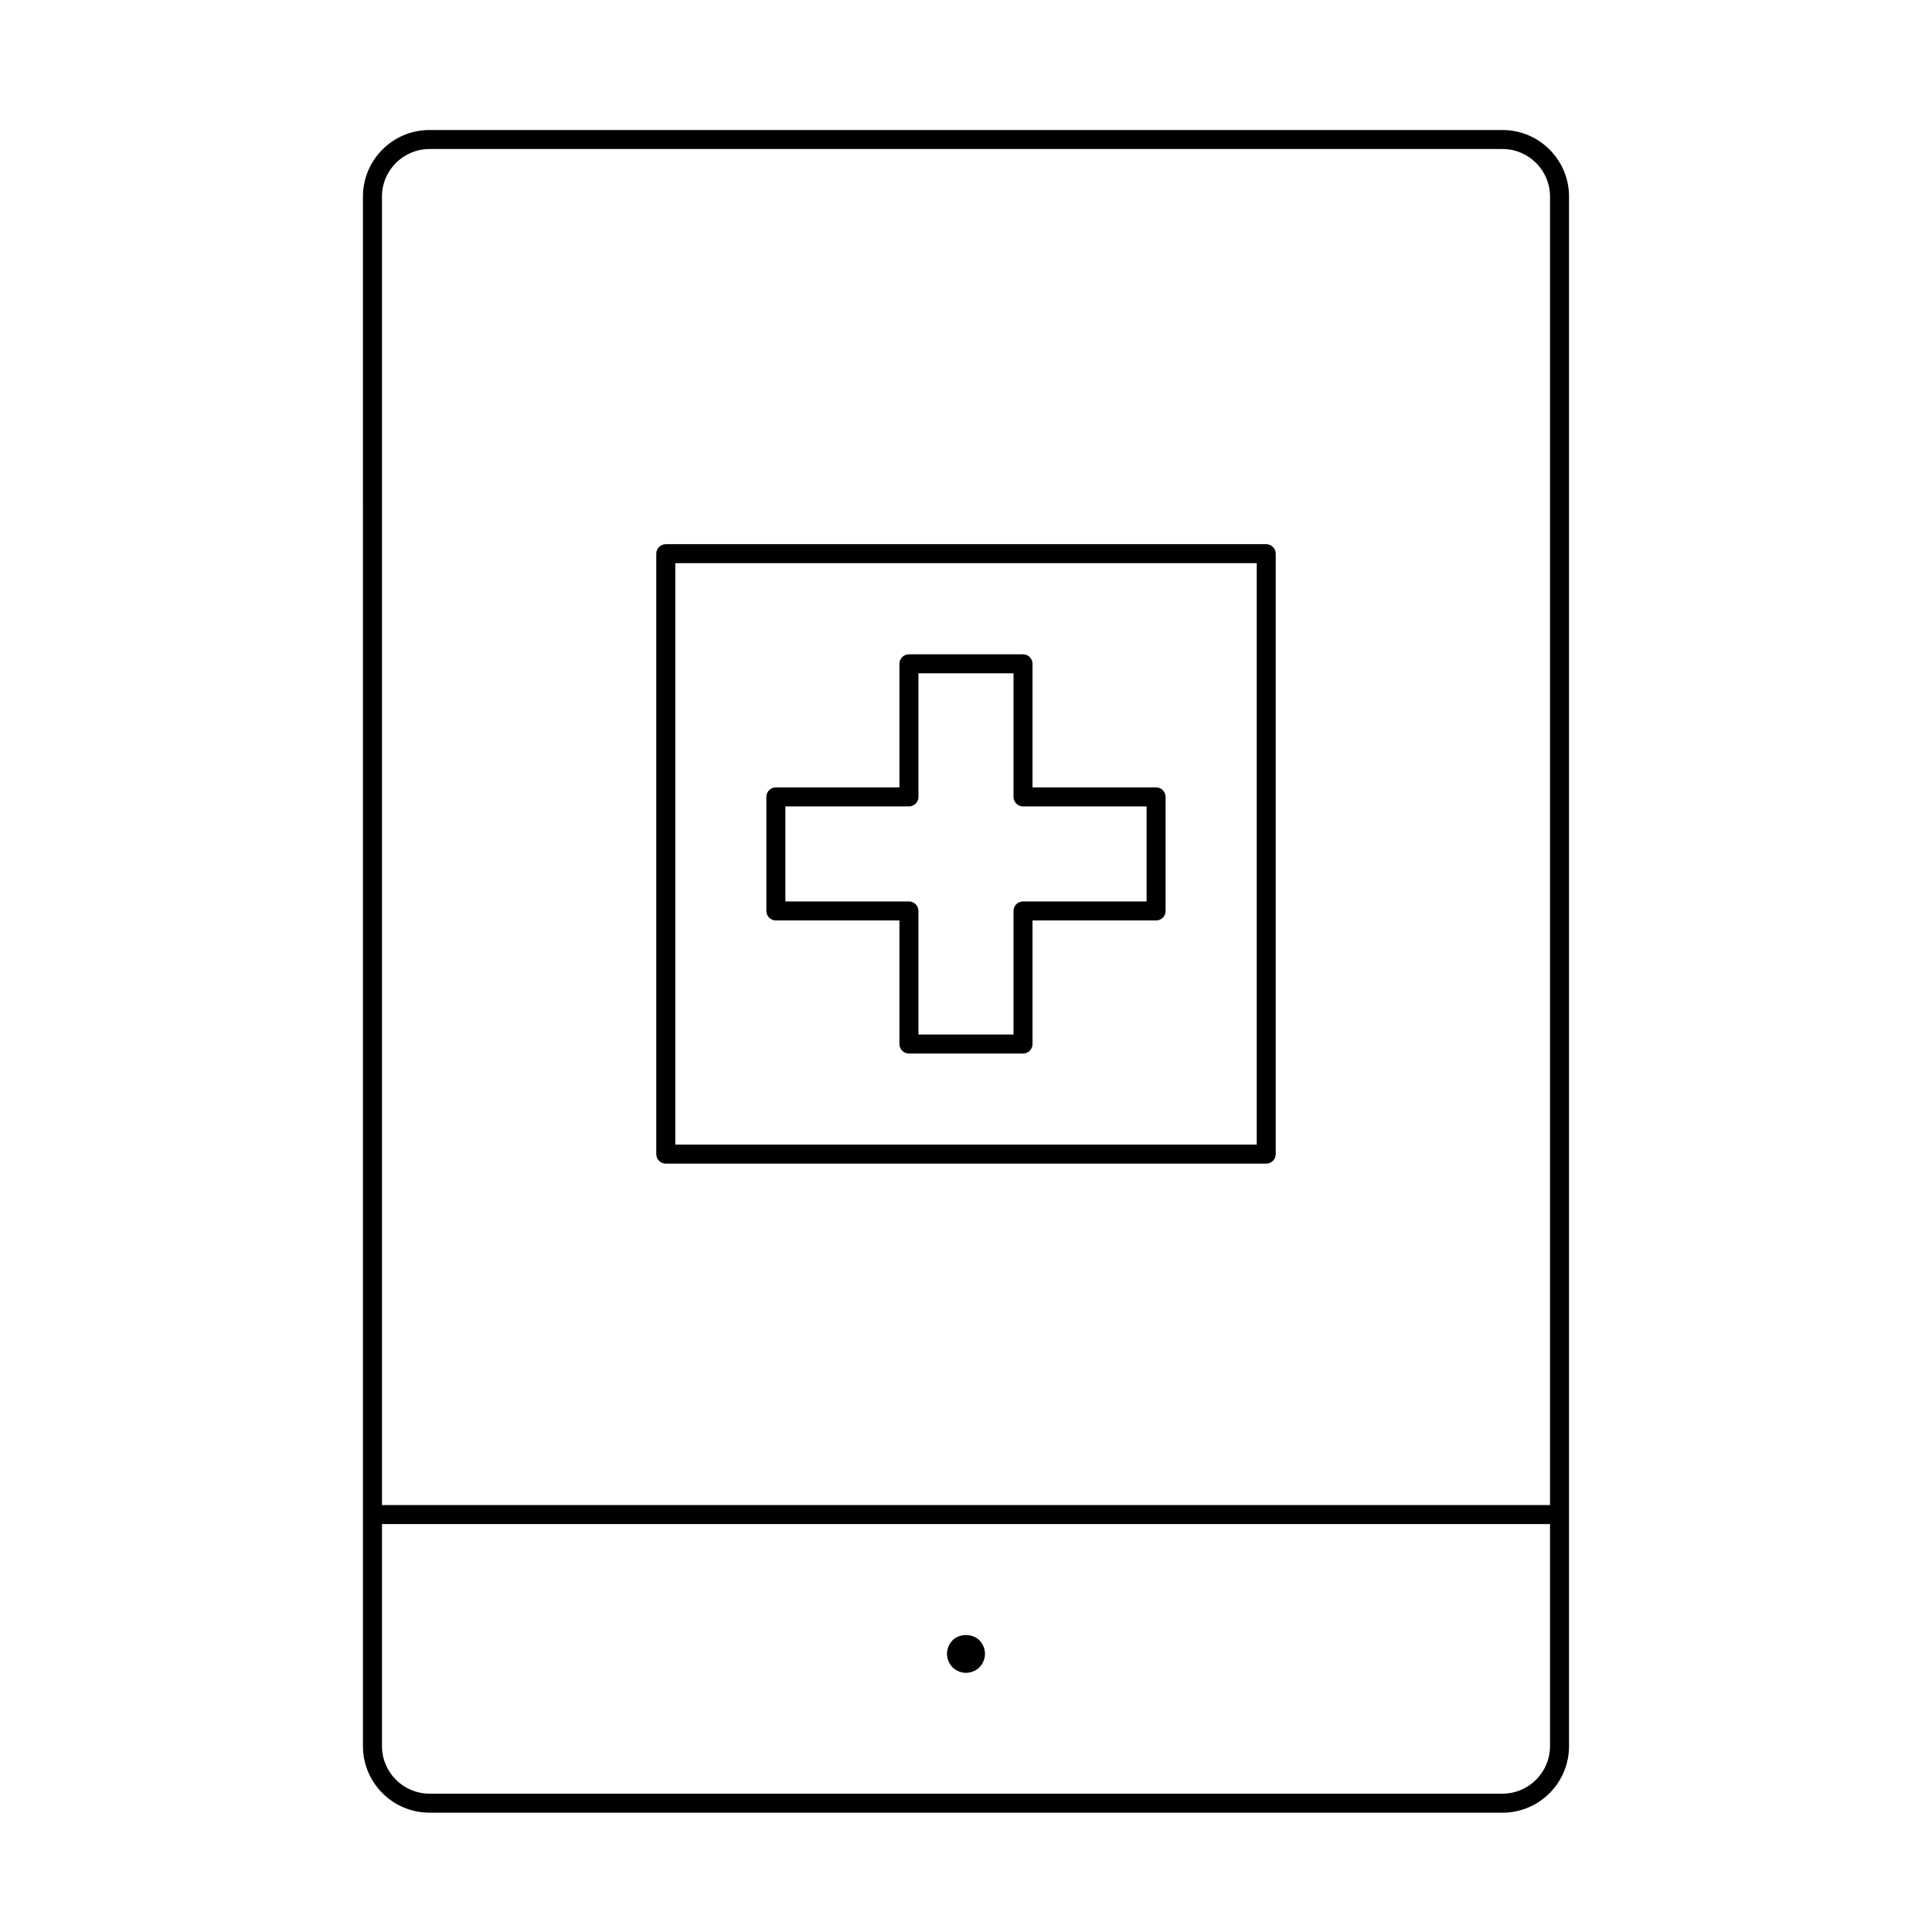 <?xml version="1.0" encoding="UTF-8"?>
<!-- Uploaded to: ICON Repo, www.iconrepo.com, Generator: ICON Repo Mixer Tools -->
<svg fill="#000000" width="800px" height="800px" version="1.1" viewBox="144 144 512 512" xmlns="http://www.w3.org/2000/svg">
 <g>
  <path d="m542.18 624.38h-284.36c-9.723 0-17.633-7.91-17.633-17.633l-0.004-410.66c0-9.723 7.91-17.633 17.633-17.633h284.36c9.723 0 17.633 7.91 17.633 17.633v410.66c0.008 9.723-7.906 17.637-17.625 17.637zm-284.36-440.89c-6.941 0-12.594 5.652-12.594 12.594v410.66c0 6.941 5.652 12.594 12.594 12.594h284.36c6.941 0 12.594-5.652 12.594-12.594v-410.66c0-6.941-5.652-12.594-12.594-12.594z"/>
  <path d="m554.9 547.89h-309.8c-1.391 0-2.519-1.129-2.519-2.519 0-1.391 1.129-2.519 2.519-2.519h309.8c1.391 0 2.519 1.129 2.519 2.519 0 1.391-1.129 2.519-2.519 2.519z"/>
  <path d="m400 587.32c-1.309 0-2.621-0.555-3.578-1.461-0.906-0.957-1.461-2.269-1.461-3.578s0.555-2.621 1.461-3.578c1.863-1.863 5.289-1.863 7.152 0 0.906 0.957 1.461 2.266 1.461 3.578 0 1.309-0.555 2.621-1.461 3.578-0.957 0.906-2.266 1.461-3.574 1.461z"/>
  <path d="m415.11 423.2h-30.23c-1.391 0-2.519-1.129-2.519-2.519v-32.746l-32.746-0.004c-1.391 0-2.519-1.129-2.519-2.519v-30.23c0-1.391 1.129-2.519 2.519-2.519h32.746v-32.746c0-1.391 1.129-2.519 2.519-2.519h30.23c1.391 0 2.519 1.129 2.519 2.519v32.746l32.746 0.004c1.391 0 2.519 1.129 2.519 2.519v30.23c0 1.391-1.129 2.519-2.519 2.519h-32.746v32.746c0 1.391-1.129 2.519-2.519 2.519zm-27.711-5.039h25.191v-32.746c0-1.391 1.129-2.519 2.519-2.519h32.746v-25.191h-32.746c-1.391 0-2.519-1.129-2.519-2.519v-32.746h-25.191v32.746c0 1.391-1.129 2.519-2.519 2.519h-32.746v25.191h32.746c1.391 0 2.519 1.129 2.519 2.519z"/>
  <path d="m479.56 452.38h-159.12c-1.391 0-2.519-1.129-2.519-2.519v-159.13c0-1.391 1.129-2.519 2.519-2.519h159.12c1.391 0 2.519 1.129 2.519 2.519v159.13c-0.004 1.391-1.133 2.516-2.523 2.516zm-156.6-5.039h154.09v-154.09h-154.09z"/>
 </g>
</svg>